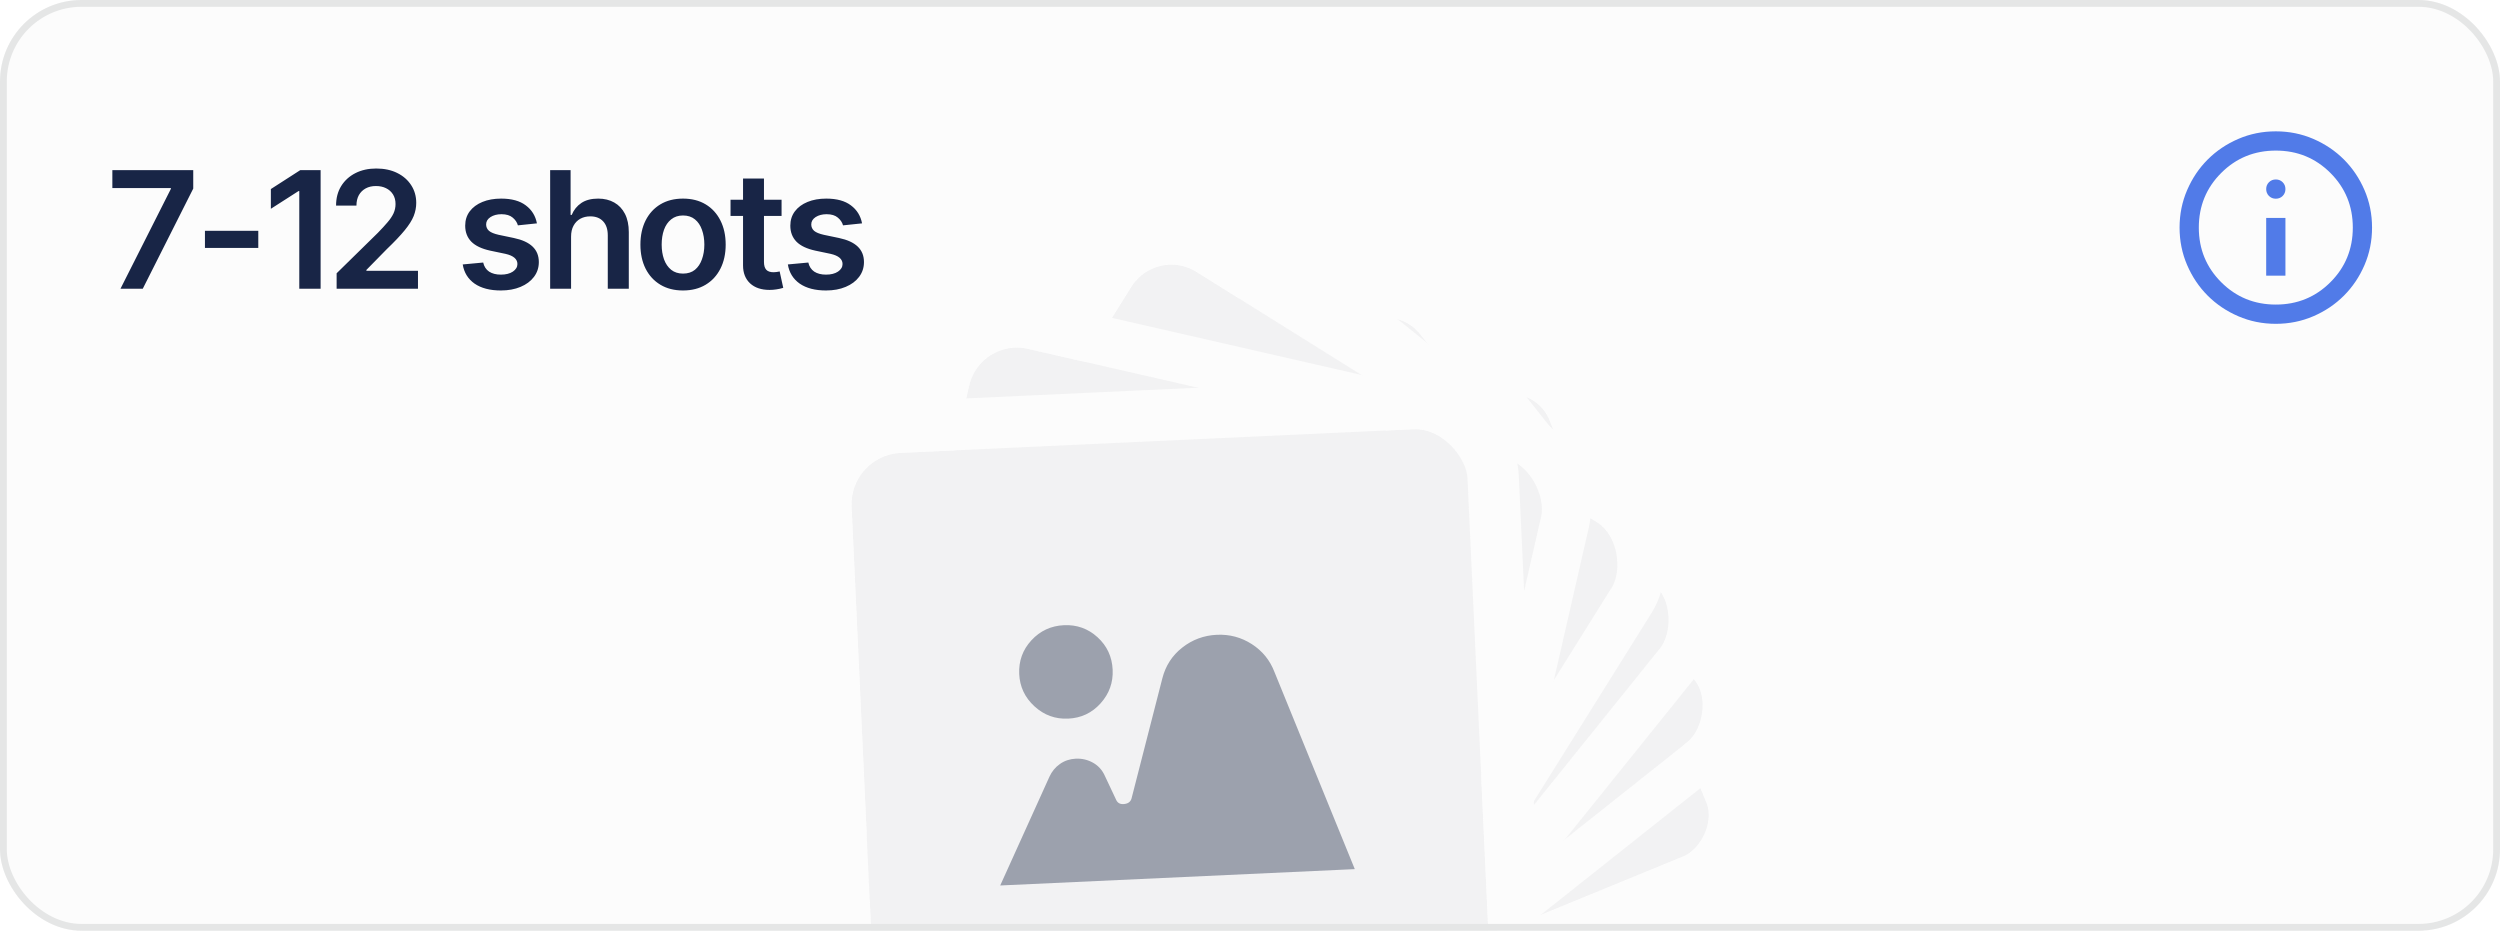 <svg width="368" height="137" viewBox="0 0 368 137" fill="none" xmlns="http://www.w3.org/2000/svg">
<g clip-path="url(#clip0_23_601)">
<rect width="368" height="137" rx="12" fill="#FCFCFC"/>
<g filter="url(#filter0_d_23_601)">
<rect x="225.75" y="54.117" width="73.054" height="73.054" rx="6.088" transform="rotate(67.686 225.75 54.117)" fill="#F2F2F3"/>
<rect x="227.41" y="50.145" width="79.142" height="79.142" rx="9.132" transform="rotate(67.686 227.41 50.145)" stroke="#FCFCFC" stroke-width="6.088"/>
<mask id="mask0_23_601" style="mask-type:alpha" maskUnits="userSpaceOnUse" x="174" y="70" width="64" height="64">
<rect x="219.109" y="70.004" width="48.703" height="48.703" transform="rotate(67.686 219.109 70.004)" fill="#D9D9D9"/>
</mask>
<g mask="url(#mask0_23_601)">
<path d="M183.774 88.13L197.868 89.284C198.549 89.339 199.163 89.561 199.712 89.947C200.26 90.333 200.667 90.852 200.934 91.502C201.213 92.181 201.292 92.876 201.171 93.588C201.05 94.3 200.717 94.917 200.171 95.439L197.931 97.67C197.647 97.958 197.607 98.308 197.809 98.721C198.012 99.134 198.309 99.331 198.702 99.311L213.337 97.957C214.876 97.809 216.289 98.141 217.576 98.951C218.864 99.761 219.8 100.879 220.385 102.303C220.958 103.699 221.074 105.125 220.735 106.581C220.396 108.036 219.656 109.251 218.515 110.225L199.742 127.037L183.774 88.13ZM205.101 89.065C204.519 87.646 204.527 86.226 205.126 84.806C205.724 83.387 206.721 82.39 208.117 81.818C209.549 81.23 210.967 81.235 212.373 81.832C213.778 82.429 214.772 83.438 215.354 84.857C215.937 86.276 215.935 87.686 215.35 89.087C214.765 90.488 213.758 91.483 212.327 92.07C210.925 92.645 209.516 92.643 208.099 92.063C206.683 91.484 205.684 90.484 205.101 89.065Z" fill="#9CA1AD"/>
</g>
</g>
<g filter="url(#filter1_d_23_601)">
<rect x="205.012" y="41.928" width="77.99" height="77.99" rx="6.499" transform="rotate(51.563 205.012 41.928)" fill="#F2F2F3"/>
<rect x="205.537" y="37.362" width="84.489" height="84.489" rx="9.749" transform="rotate(51.563 205.537 37.362)" stroke="#FCFCFC" stroke-width="6.499"/>
<mask id="mask1_23_601" style="mask-type:alpha" maskUnits="userSpaceOnUse" x="162" y="60" width="74" height="74">
<rect x="202.91" y="60.19" width="51.993" height="51.993" transform="rotate(51.563 202.91 60.19)" fill="#D9D9D9"/>
</mask>
<g mask="url(#mask1_23_601)">
<path d="M172.044 89.254L186.841 86.259C187.555 86.114 188.251 86.159 188.928 86.392C189.604 86.626 190.176 87.037 190.643 87.625C191.13 88.239 191.417 88.929 191.504 89.695C191.591 90.46 191.432 91.192 191.027 91.889L189.391 94.841C189.186 95.221 189.248 95.592 189.578 95.956C189.908 96.319 190.272 96.432 190.668 96.296L205.276 90.569C206.811 89.961 208.359 89.882 209.919 90.331C211.479 90.78 212.771 91.649 213.793 92.937C214.794 94.199 215.337 95.626 215.42 97.22C215.504 98.813 215.105 100.278 214.223 101.616L199.955 124.423L172.044 89.254ZM194.194 83.891C193.176 82.608 192.763 81.149 192.957 79.516C193.15 77.882 193.877 76.565 195.138 75.564C196.433 74.537 197.889 74.121 199.507 74.317C201.125 74.513 202.444 75.253 203.462 76.535C204.48 77.818 204.897 79.265 204.712 80.875C204.527 82.485 203.789 83.804 202.496 84.83C201.228 85.836 199.782 86.251 198.158 86.077C196.533 85.902 195.212 85.174 194.194 83.891Z" fill="#9CA1AD"/>
</g>
</g>
<g filter="url(#filter2_d_23_601)">
<rect x="185.707" y="37.273" width="80.743" height="80.743" rx="6.729" transform="rotate(38.818 185.707 37.273)" fill="#F2F2F3"/>
<rect x="185.195" y="32.542" width="87.472" height="87.472" rx="10.093" transform="rotate(38.818 185.195 32.542)" stroke="#FCFCFC" stroke-width="6.729"/>
<mask id="mask2_23_601" style="mask-type:alpha" maskUnits="userSpaceOnUse" x="154" y="56" width="76" height="76">
<rect x="187.757" y="56.193" width="53.829" height="53.829" transform="rotate(38.818 187.757 56.193)" fill="#D9D9D9"/>
</mask>
<g mask="url(#mask2_23_601)">
<path d="M163.228 92.593L177.485 86.189C178.174 85.879 178.887 85.766 179.624 85.847C180.36 85.929 181.031 86.213 181.637 86.7C182.269 87.209 182.716 87.84 182.979 88.593C183.242 89.347 183.249 90.121 182.999 90.918L182.021 94.272C181.9 94.703 182.048 95.064 182.464 95.355C182.881 95.646 183.274 95.678 183.643 95.45L197.086 86.331C198.497 85.366 200.041 84.932 201.72 85.03C203.398 85.127 204.9 85.709 206.227 86.776C207.526 87.822 208.4 89.139 208.848 90.729C209.297 92.319 209.229 93.889 208.644 95.442L199.445 121.731L163.228 92.593ZM184.37 82.118C183.049 81.055 182.299 79.676 182.121 77.982C181.943 76.289 182.376 74.793 183.421 73.494C184.494 72.161 185.869 71.408 187.548 71.237C189.227 71.065 190.727 71.511 192.048 72.574C193.369 73.637 194.121 75.002 194.302 76.67C194.483 78.339 194.038 79.839 192.967 81.17C191.917 82.475 190.552 83.225 188.871 83.42C187.191 83.615 185.691 83.181 184.37 82.118Z" fill="#9CA1AD"/>
</g>
</g>
<g filter="url(#filter3_d_23_601)">
<rect x="170.211" y="34" width="83.435" height="83.435" rx="6.953" transform="rotate(32.009 170.211 34)" fill="#F2F2F3"/>
<rect x="169.106" y="29.209" width="90.388" height="90.388" rx="10.429" transform="rotate(32.009 169.106 29.209)" stroke="#FCFCFC" stroke-width="6.953"/>
<mask id="mask3_23_601" style="mask-type:alpha" maskUnits="userSpaceOnUse" x="145" y="53" width="77" height="77">
<rect x="174.632" y="53.162" width="55.623" height="55.623" transform="rotate(32.009 174.632 53.162)" fill="#D9D9D9"/>
</mask>
<g mask="url(#mask3_23_601)">
<path d="M153.925 93.515L167.769 85.197C168.438 84.795 169.155 84.591 169.921 84.584C170.687 84.578 171.41 84.787 172.091 85.213C172.802 85.657 173.338 86.25 173.7 86.991C174.063 87.732 174.164 88.526 174.006 89.374L173.414 92.936C173.342 93.392 173.538 93.744 174.001 93.992C174.464 94.24 174.871 94.224 175.222 93.945L187.898 82.941C189.227 81.778 190.759 81.144 192.493 81.039C194.227 80.933 195.84 81.346 197.331 82.278C198.793 83.192 199.851 84.437 200.505 86.013C201.16 87.589 201.283 89.209 200.873 90.873L194.655 118.975L153.925 93.515ZM174.334 80.177C172.848 79.248 171.91 77.925 171.52 76.209C171.13 74.493 171.391 72.905 172.304 71.444C173.242 69.945 174.561 69.004 176.262 68.623C177.964 68.241 179.558 68.514 181.043 69.443C182.529 70.372 183.467 71.681 183.858 73.37C184.248 75.06 183.975 76.653 183.039 78.151C182.122 79.619 180.813 80.556 179.113 80.961C177.413 81.367 175.82 81.105 174.334 80.177Z" fill="#9CA1AD"/>
</g>
</g>
<g filter="url(#filter4_d_23_601)">
<rect x="144.262" y="47.335" width="86.38" height="86.38" rx="7.198" transform="rotate(12.883 144.262 47.335)" fill="#F2F2F3"/>
<rect x="141.556" y="43.024" width="93.579" height="93.579" rx="10.797" transform="rotate(12.883 141.556 43.024)" stroke="#FCFCFC" stroke-width="7.198"/>
<mask id="mask4_23_601" style="mask-type:alpha" maskUnits="userSpaceOnUse" x="142" y="64" width="70" height="70">
<rect x="155.086" y="64.579" width="57.587" height="57.587" transform="rotate(12.883 155.086 64.579)" fill="#D9D9D9"/>
</mask>
<g mask="url(#mask4_23_601)">
<path d="M148.519 111.075L159.239 98.242C159.757 97.623 160.39 97.18 161.136 96.913C161.883 96.647 162.662 96.607 163.472 96.792C164.318 96.986 165.044 97.383 165.649 97.985C166.255 98.587 166.624 99.329 166.756 100.213L167.385 103.897C167.47 104.368 167.781 104.646 168.318 104.732C168.855 104.817 169.248 104.664 169.497 104.271L178.163 89.208C179.069 87.62 180.352 86.48 182.012 85.789C183.673 85.097 185.39 84.954 187.166 85.36C188.905 85.758 190.362 86.617 191.537 87.936C192.712 89.256 193.382 90.799 193.545 92.566L196.995 122.163L148.519 111.075ZM163.958 91.105C162.19 90.7 160.823 89.725 159.859 88.178C158.896 86.633 158.613 84.99 159.01 83.252C159.419 81.467 160.39 80.1 161.925 79.149C163.46 78.199 165.111 77.926 166.88 78.33C168.648 78.734 170.01 79.697 170.965 81.217C171.92 82.737 172.194 84.388 171.786 86.171C171.386 87.918 170.424 89.278 168.898 90.251C167.373 91.225 165.726 91.509 163.958 91.105Z" fill="#9CA1AD"/>
</g>
</g>
<g filter="url(#filter5_d_23_601)">
<rect x="125" y="64.489" width="90.76" height="90.76" rx="7.563" transform="rotate(-2.64 125 64.489)" fill="#F2F2F3"/>
<rect x="121.048" y="60.886" width="98.324" height="98.324" rx="11.345" transform="rotate(-2.64 121.048 60.886)" stroke="#FCFCFC" stroke-width="7.563"/>
<mask id="mask5_23_601" style="mask-type:alpha" maskUnits="userSpaceOnUse" x="140" y="76" width="65" height="64">
<rect x="140.808" y="78.903" width="60.507" height="60.507" transform="rotate(-2.64 140.808 78.903)" fill="#D9D9D9"/>
</mask>
<g mask="url(#mask5_23_601)">
<path d="M147.231 127.821L154.476 111.815C154.826 111.042 155.342 110.416 156.023 109.936C156.704 109.457 157.481 109.197 158.354 109.156C159.264 109.114 160.111 109.313 160.893 109.752C161.675 110.191 162.258 110.839 162.64 111.696L164.313 115.249C164.531 115.702 164.924 115.896 165.492 115.831C166.06 115.767 166.414 115.501 166.556 115.034L171.093 97.348C171.564 95.485 172.542 93.97 174.029 92.803C175.515 91.636 177.214 91.008 179.125 90.92C180.998 90.834 182.715 91.293 184.276 92.299C185.836 93.304 186.948 94.678 187.61 96.421L199.426 125.414L147.231 127.821ZM157.246 103.262C155.342 103.35 153.685 102.747 152.274 101.452C150.863 100.158 150.115 98.575 150.029 96.703C149.94 94.782 150.539 93.124 151.826 91.73C153.112 90.336 154.708 89.595 156.612 89.508C158.516 89.42 160.165 90.011 161.559 91.281C162.953 92.552 163.695 94.147 163.783 96.066C163.87 97.947 163.278 99.595 162.007 101.009C160.737 102.423 159.15 103.174 157.246 103.262Z" fill="#9CA1AD"/>
</g>
</g>
<path d="M17.734 42.5L25.152 27.805V27.688H16.539V25.039H28.445V27.758L21.016 42.5H17.734ZM38.02 33.969V36.5H30.168V33.969H38.02ZM47.195 25.039V42.5H44.055V28.121H43.949L39.871 30.734V27.828L44.207 25.039H47.195ZM49.551 42.5V40.227L55.621 34.273C56.191 33.688 56.668 33.168 57.051 32.715C57.441 32.262 57.734 31.824 57.93 31.402C58.125 30.973 58.223 30.516 58.223 30.031C58.223 29.484 58.098 29.012 57.848 28.613C57.598 28.215 57.254 27.91 56.816 27.699C56.387 27.488 55.895 27.383 55.34 27.383C54.762 27.383 54.258 27.5 53.828 27.734C53.398 27.969 53.062 28.301 52.82 28.73C52.586 29.16 52.469 29.672 52.469 30.266H49.469C49.469 29.164 49.719 28.207 50.219 27.395C50.727 26.574 51.426 25.938 52.316 25.484C53.207 25.031 54.227 24.805 55.375 24.805C56.555 24.805 57.586 25.023 58.469 25.461C59.352 25.898 60.039 26.5 60.531 27.266C61.023 28.023 61.27 28.891 61.27 29.867C61.27 30.523 61.145 31.168 60.895 31.801C60.645 32.426 60.203 33.125 59.57 33.898C58.945 34.664 58.066 35.59 56.934 36.676L53.934 39.734V39.863H61.527V42.5H49.551ZM79.035 32.879L76.234 33.172C76.117 32.742 75.863 32.363 75.473 32.035C75.082 31.699 74.531 31.531 73.82 31.531C73.18 31.531 72.641 31.672 72.203 31.953C71.773 32.234 71.559 32.594 71.559 33.031C71.559 33.414 71.699 33.73 71.981 33.98C72.269 34.223 72.746 34.418 73.41 34.566L75.648 35.035C76.875 35.293 77.793 35.715 78.402 36.301C79.012 36.887 79.316 37.645 79.316 38.574C79.316 39.395 79.078 40.121 78.602 40.754C78.125 41.387 77.465 41.879 76.621 42.23C75.785 42.582 74.82 42.758 73.727 42.758C72.125 42.758 70.836 42.422 69.859 41.75C68.891 41.07 68.309 40.129 68.113 38.926L71.125 38.645C71.258 39.23 71.547 39.676 71.992 39.98C72.445 40.277 73.023 40.426 73.727 40.426C74.461 40.426 75.051 40.277 75.496 39.98C75.941 39.676 76.164 39.305 76.164 38.867C76.164 38.133 75.578 37.633 74.406 37.367L72.168 36.898C70.91 36.625 69.981 36.184 69.379 35.574C68.777 34.957 68.477 34.172 68.477 33.219C68.477 32.406 68.699 31.703 69.144 31.109C69.59 30.516 70.211 30.055 71.008 29.727C71.805 29.398 72.727 29.234 73.773 29.234C75.312 29.234 76.519 29.566 77.394 30.23C78.277 30.887 78.824 31.77 79.035 32.879ZM84.062 34.836V42.5H80.981V25.039H83.992V31.637H84.156C84.461 30.895 84.934 30.309 85.574 29.879C86.215 29.449 87.039 29.234 88.047 29.234C88.953 29.234 89.742 29.426 90.414 29.809C91.094 30.191 91.621 30.75 91.996 31.484C92.371 32.219 92.559 33.113 92.559 34.168V42.5H89.465V34.648C89.465 33.758 89.238 33.07 88.785 32.586C88.332 32.094 87.699 31.848 86.887 31.848C86.34 31.848 85.852 31.965 85.422 32.199C85 32.434 84.668 32.773 84.426 33.219C84.184 33.656 84.062 34.195 84.062 34.836ZM100.539 42.758C99.258 42.758 98.148 42.477 97.211 41.914C96.273 41.352 95.547 40.562 95.031 39.547C94.523 38.531 94.269 37.352 94.269 36.008C94.269 34.656 94.523 33.473 95.031 32.457C95.547 31.434 96.273 30.641 97.211 30.078C98.148 29.516 99.258 29.234 100.539 29.234C101.82 29.234 102.93 29.516 103.867 30.078C104.805 30.641 105.531 31.434 106.047 32.457C106.562 33.473 106.82 34.656 106.82 36.008C106.82 37.352 106.562 38.531 106.047 39.547C105.531 40.562 104.805 41.352 103.867 41.914C102.93 42.477 101.82 42.758 100.539 42.758ZM100.539 40.273C101.25 40.273 101.836 40.086 102.297 39.711C102.758 39.328 103.102 38.812 103.328 38.164C103.562 37.516 103.68 36.797 103.68 36.008C103.68 35.203 103.562 34.477 103.328 33.828C103.102 33.18 102.758 32.668 102.297 32.293C101.836 31.91 101.25 31.719 100.539 31.719C99.844 31.719 99.262 31.91 98.793 32.293C98.324 32.668 97.973 33.18 97.738 33.828C97.512 34.477 97.398 35.203 97.398 36.008C97.398 36.797 97.512 37.516 97.738 38.164C97.973 38.812 98.324 39.328 98.793 39.711C99.262 40.086 99.844 40.273 100.539 40.273ZM115.047 29.398V31.789H107.535V29.398H115.047ZM109.375 26.281H112.457V38.562C112.457 39.078 112.57 39.461 112.797 39.711C113.023 39.953 113.383 40.074 113.875 40.074C114.008 40.074 114.156 40.062 114.32 40.039C114.484 40.016 114.633 39.988 114.766 39.957L115.293 42.371C114.965 42.473 114.633 42.547 114.297 42.594C113.961 42.648 113.625 42.676 113.289 42.676C112.07 42.676 111.113 42.355 110.418 41.715C109.723 41.066 109.375 40.184 109.375 39.066V26.281ZM126.895 32.879L124.094 33.172C123.977 32.742 123.723 32.363 123.332 32.035C122.941 31.699 122.391 31.531 121.68 31.531C121.039 31.531 120.5 31.672 120.062 31.953C119.633 32.234 119.418 32.594 119.418 33.031C119.418 33.414 119.559 33.73 119.84 33.98C120.129 34.223 120.605 34.418 121.27 34.566L123.508 35.035C124.734 35.293 125.652 35.715 126.262 36.301C126.871 36.887 127.176 37.645 127.176 38.574C127.176 39.395 126.938 40.121 126.461 40.754C125.984 41.387 125.324 41.879 124.48 42.23C123.645 42.582 122.68 42.758 121.586 42.758C119.984 42.758 118.695 42.422 117.719 41.75C116.75 41.07 116.168 40.129 115.973 38.926L118.984 38.645C119.117 39.23 119.406 39.676 119.852 39.98C120.305 40.277 120.883 40.426 121.586 40.426C122.32 40.426 122.91 40.277 123.355 39.98C123.801 39.676 124.023 39.305 124.023 38.867C124.023 38.133 123.438 37.633 122.266 37.367L120.027 36.898C118.77 36.625 117.84 36.184 117.238 35.574C116.637 34.957 116.336 34.172 116.336 33.219C116.336 32.406 116.559 31.703 117.004 31.109C117.449 30.516 118.07 30.055 118.867 29.727C119.664 29.398 120.586 29.234 121.633 29.234C123.172 29.234 124.379 29.566 125.254 30.23C126.137 30.887 126.684 31.77 126.895 32.879Z" fill="#182546"/>
<mask id="mask6_23_601" style="mask-type:alpha" maskUnits="userSpaceOnUse" x="318" y="16" width="34" height="35">
<rect x="318" y="16.5" width="34" height="34" fill="#D9D9D9"/>
</mask>
<g mask="url(#mask6_23_601)">
<path d="M333.583 40.583H336.416V32.083H333.583V40.583ZM335 29.25C335.401 29.25 335.738 29.114 336.009 28.843C336.281 28.571 336.416 28.235 336.416 27.833C336.416 27.432 336.281 27.095 336.009 26.824C335.738 26.552 335.401 26.417 335 26.417C334.598 26.417 334.262 26.552 333.99 26.824C333.719 27.095 333.583 27.432 333.583 27.833C333.583 28.235 333.719 28.571 333.99 28.843C334.262 29.114 334.598 29.25 335 29.25ZM335 47.667C333.04 47.667 331.198 47.295 329.475 46.551C327.751 45.807 326.252 44.798 324.977 43.523C323.702 42.248 322.692 40.748 321.949 39.025C321.205 37.301 320.833 35.46 320.833 33.5C320.833 31.54 321.205 29.698 321.949 27.975C322.692 26.251 323.702 24.752 324.977 23.477C326.252 22.202 327.751 21.193 329.475 20.449C331.198 19.705 333.04 19.333 335 19.333C336.959 19.333 338.801 19.705 340.525 20.449C342.248 21.193 343.748 22.202 345.023 23.477C346.298 24.752 347.307 26.251 348.051 27.975C348.794 29.698 349.166 31.54 349.166 33.5C349.166 35.46 348.794 37.301 348.051 39.025C347.307 40.748 346.298 42.248 345.023 43.523C343.748 44.798 342.248 45.807 340.525 46.551C338.801 47.295 336.959 47.667 335 47.667ZM335 44.833C338.164 44.833 340.843 43.735 343.039 41.539C345.235 39.344 346.333 36.664 346.333 33.5C346.333 30.336 345.235 27.656 343.039 25.46C340.843 23.265 338.164 22.167 335 22.167C331.836 22.167 329.156 23.265 326.96 25.46C324.764 27.656 323.666 30.336 323.666 33.5C323.666 36.664 324.764 39.344 326.96 41.539C329.156 43.735 331.836 44.833 335 44.833Z" fill="#517BE8"/>
</g>
</g>
<rect x="0.5" y="0.5" width="367" height="136" rx="11.5" stroke="#E5E6E6"/>
<defs>
<filter id="filter0_d_23_601" x="149.873" y="47.853" width="111.908" height="111.909" filterUnits="userSpaceOnUse" color-interpolation-filters="sRGB">
<feFlood flood-opacity="0" result="BackgroundImageFix"/>
<feColorMatrix in="SourceAlpha" type="matrix" values="0 0 0 0 0 0 0 0 0 0 0 0 0 0 0 0 0 0 127 0" result="hardAlpha"/>
<feOffset dy="2.029"/>
<feGaussianBlur stdDeviation="2.029"/>
<feComposite in2="hardAlpha" operator="out"/>
<feColorMatrix type="matrix" values="0 0 0 0 0.094 0 0 0 0 0.145 0 0 0 0 0.275 0 0 0 0.1 0"/>
<feBlend mode="normal" in2="BackgroundImageFix" result="effect1_dropShadow_23_601"/>
<feBlend mode="normal" in="SourceGraphic" in2="effect1_dropShadow_23_601" result="shape"/>
</filter>
<filter id="filter1_d_23_601" x="135.722" y="35.893" width="125.973" height="125.973" filterUnits="userSpaceOnUse" color-interpolation-filters="sRGB">
<feFlood flood-opacity="0" result="BackgroundImageFix"/>
<feColorMatrix in="SourceAlpha" type="matrix" values="0 0 0 0 0 0 0 0 0 0 0 0 0 0 0 0 0 0 127 0" result="hardAlpha"/>
<feOffset dy="2.166"/>
<feGaussianBlur stdDeviation="2.166"/>
<feComposite in2="hardAlpha" operator="out"/>
<feColorMatrix type="matrix" values="0 0 0 0 0.094 0 0 0 0 0.145 0 0 0 0 0.275 0 0 0 0.1 0"/>
<feBlend mode="normal" in2="BackgroundImageFix" result="effect1_dropShadow_23_601"/>
<feBlend mode="normal" in="SourceGraphic" in2="effect1_dropShadow_23_601" result="shape"/>
</filter>
<filter id="filter2_d_23_601" x="126.61" y="31.032" width="130.49" height="130.49" filterUnits="userSpaceOnUse" color-interpolation-filters="sRGB">
<feFlood flood-opacity="0" result="BackgroundImageFix"/>
<feColorMatrix in="SourceAlpha" type="matrix" values="0 0 0 0 0 0 0 0 0 0 0 0 0 0 0 0 0 0 127 0" result="hardAlpha"/>
<feOffset dy="2.243"/>
<feGaussianBlur stdDeviation="2.243"/>
<feComposite in2="hardAlpha" operator="out"/>
<feColorMatrix type="matrix" values="0 0 0 0 0.094 0 0 0 0 0.145 0 0 0 0 0.275 0 0 0 0.1 0"/>
<feBlend mode="normal" in2="BackgroundImageFix" result="effect1_dropShadow_23_601"/>
<feBlend mode="normal" in="SourceGraphic" in2="effect1_dropShadow_23_601" result="shape"/>
</filter>
<filter id="filter3_d_23_601" x="117.025" y="27.356" width="132.897" height="132.898" filterUnits="userSpaceOnUse" color-interpolation-filters="sRGB">
<feFlood flood-opacity="0" result="BackgroundImageFix"/>
<feColorMatrix in="SourceAlpha" type="matrix" values="0 0 0 0 0 0 0 0 0 0 0 0 0 0 0 0 0 0 127 0" result="hardAlpha"/>
<feOffset dy="2.318"/>
<feGaussianBlur stdDeviation="2.318"/>
<feComposite in2="hardAlpha" operator="out"/>
<feColorMatrix type="matrix" values="0 0 0 0 0.094 0 0 0 0 0.145 0 0 0 0 0.275 0 0 0 0.1 0"/>
<feBlend mode="normal" in2="BackgroundImageFix" result="effect1_dropShadow_23_601"/>
<feBlend mode="normal" in="SourceGraphic" in2="effect1_dropShadow_23_601" result="shape"/>
</filter>
<filter id="filter4_d_23_601" x="114.425" y="39.158" width="124.619" height="124.619" filterUnits="userSpaceOnUse" color-interpolation-filters="sRGB">
<feFlood flood-opacity="0" result="BackgroundImageFix"/>
<feColorMatrix in="SourceAlpha" type="matrix" values="0 0 0 0 0 0 0 0 0 0 0 0 0 0 0 0 0 0 127 0" result="hardAlpha"/>
<feOffset dy="2.399"/>
<feGaussianBlur stdDeviation="2.399"/>
<feComposite in2="hardAlpha" operator="out"/>
<feColorMatrix type="matrix" values="0 0 0 0 0.094 0 0 0 0 0.145 0 0 0 0 0.275 0 0 0 0.1 0"/>
<feBlend mode="normal" in2="BackgroundImageFix" result="effect1_dropShadow_23_601"/>
<feBlend mode="normal" in="SourceGraphic" in2="effect1_dropShadow_23_601" result="shape"/>
</filter>
<filter id="filter5_d_23_601" x="112.734" y="50.564" width="119.376" height="119.376" filterUnits="userSpaceOnUse" color-interpolation-filters="sRGB">
<feFlood flood-opacity="0" result="BackgroundImageFix"/>
<feColorMatrix in="SourceAlpha" type="matrix" values="0 0 0 0 0 0 0 0 0 0 0 0 0 0 0 0 0 0 127 0" result="hardAlpha"/>
<feOffset dy="2.521"/>
<feGaussianBlur stdDeviation="2.521"/>
<feComposite in2="hardAlpha" operator="out"/>
<feColorMatrix type="matrix" values="0 0 0 0 0.094 0 0 0 0 0.145 0 0 0 0 0.275 0 0 0 0.1 0"/>
<feBlend mode="normal" in2="BackgroundImageFix" result="effect1_dropShadow_23_601"/>
<feBlend mode="normal" in="SourceGraphic" in2="effect1_dropShadow_23_601" result="shape"/>
</filter>
<clipPath id="clip0_23_601">
<rect width="368" height="137" rx="12" fill="white"/>
</clipPath>
</defs>
</svg>
